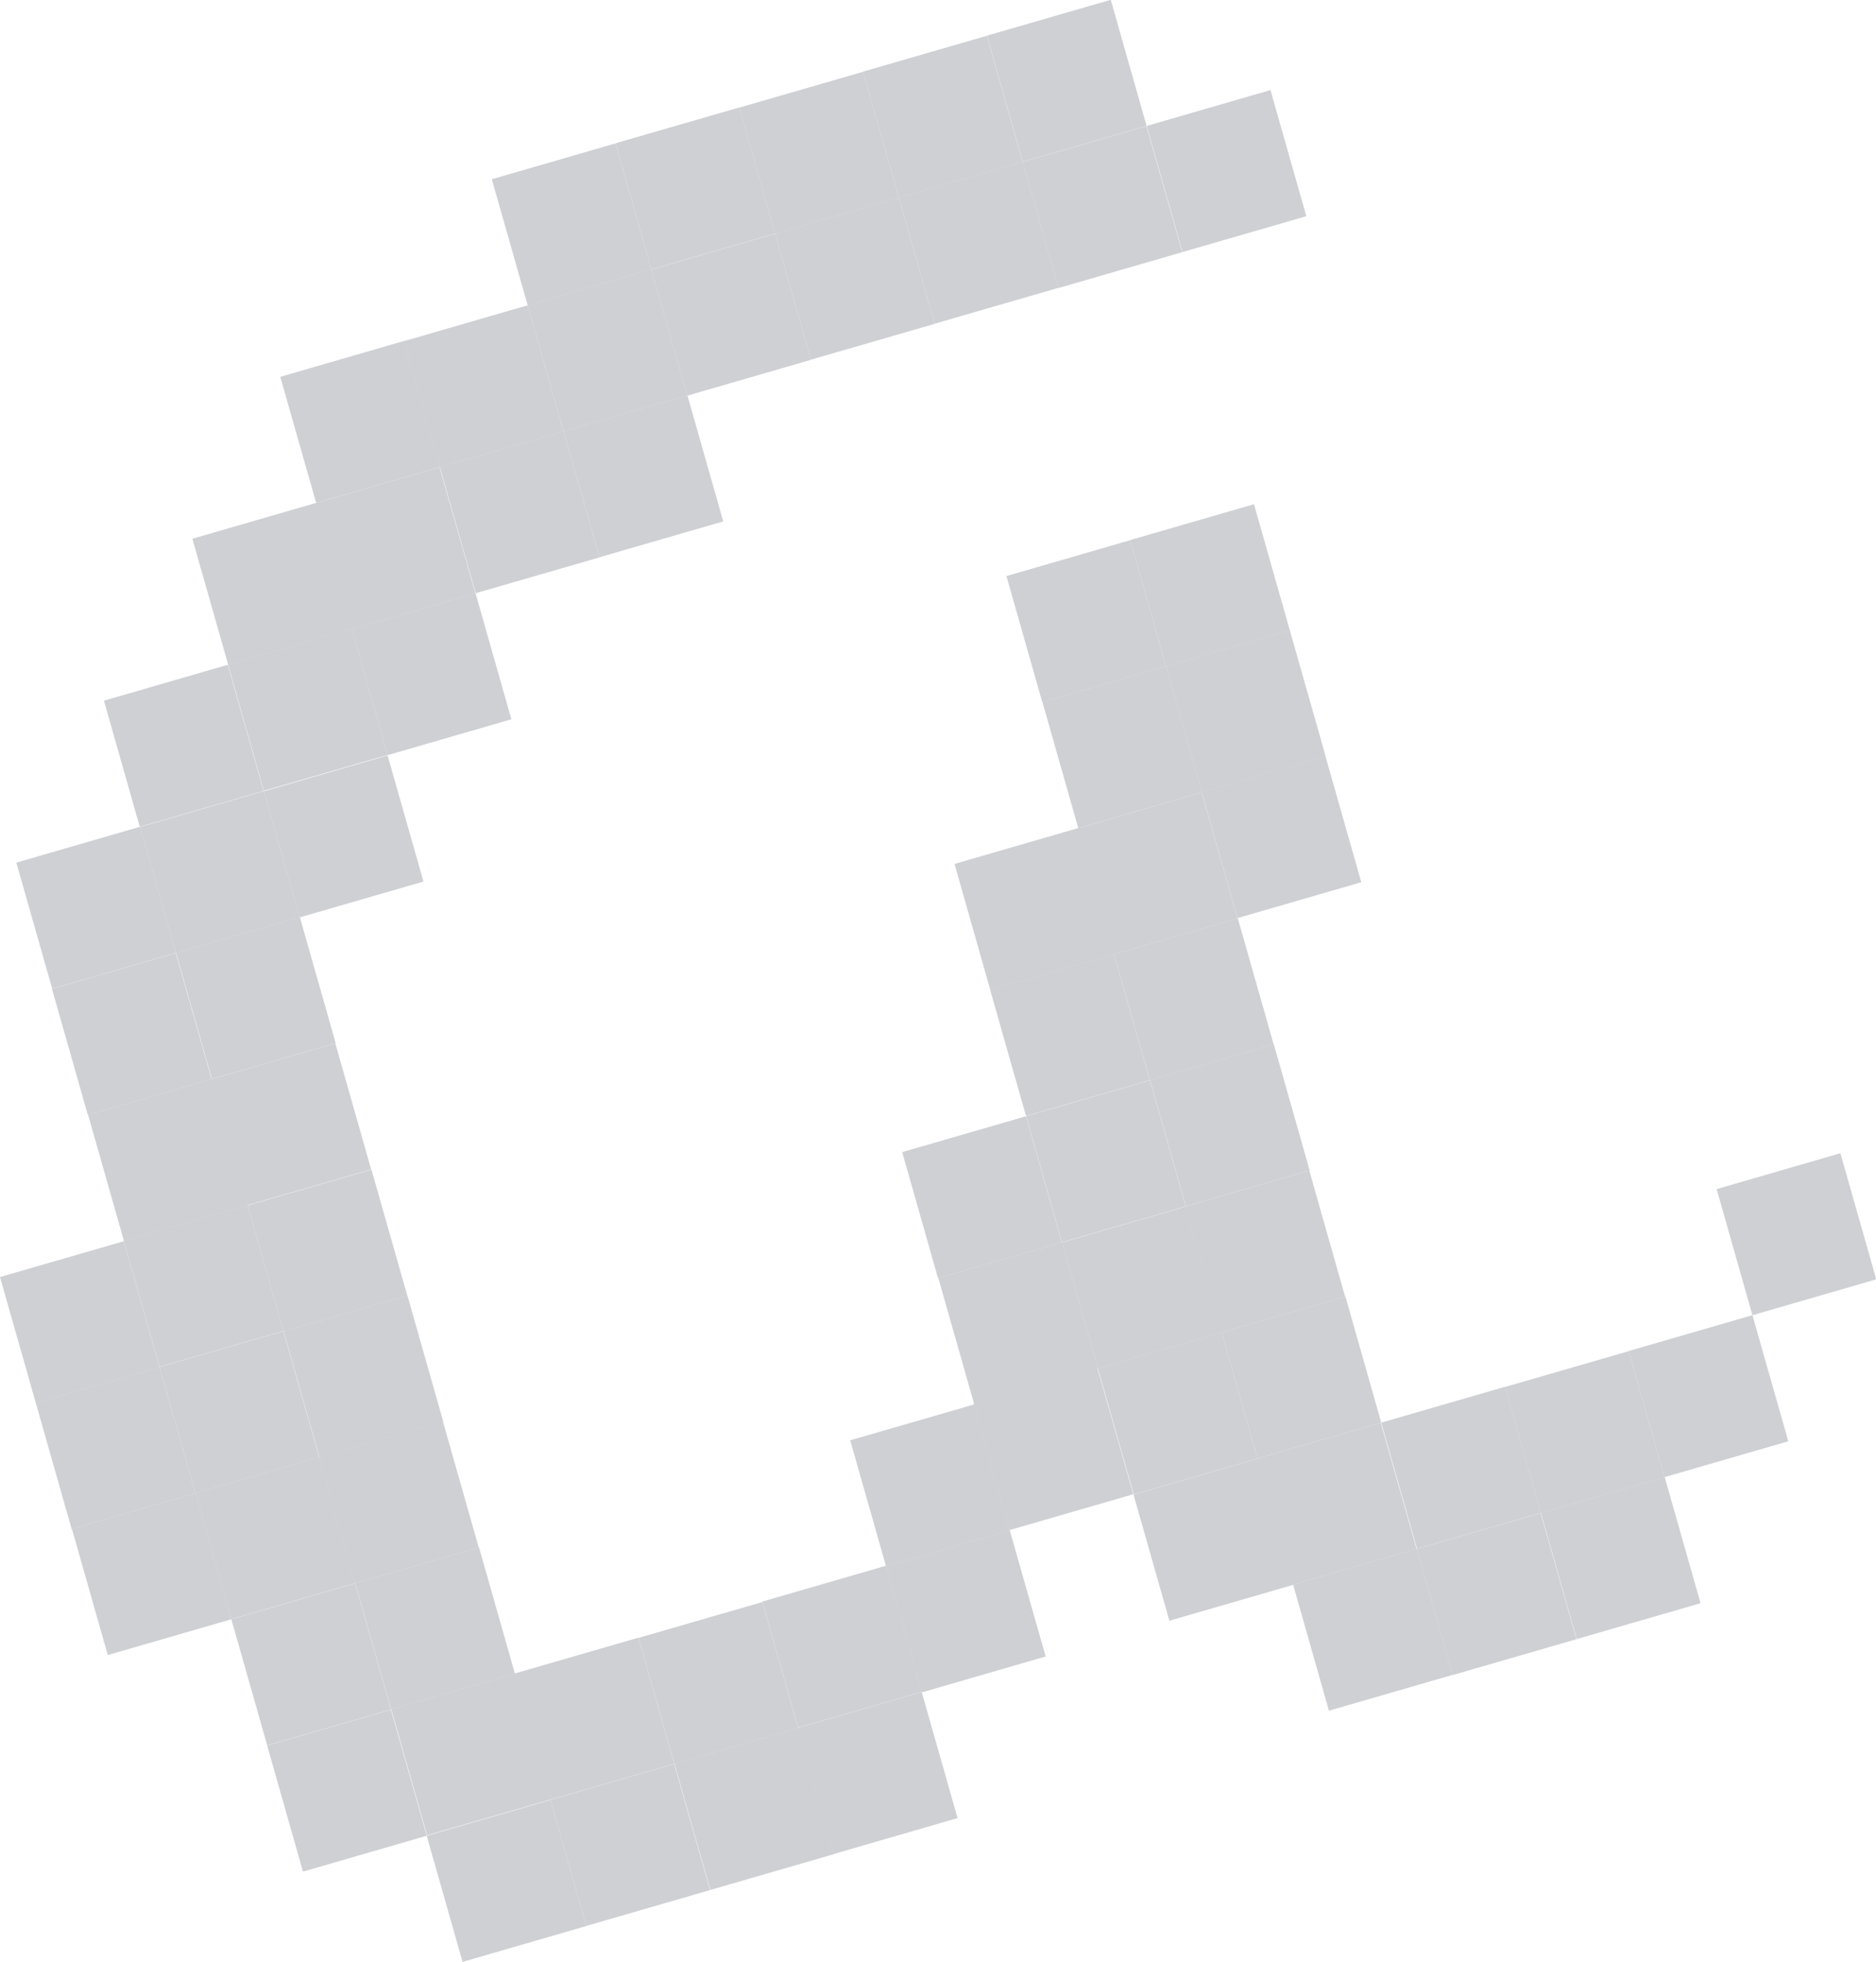<svg width="44" height="46" viewBox="0 0 44 46" fill="none" xmlns="http://www.w3.org/2000/svg">
<g clip-path="url(#clip0_934_15788)">
<path d="M39.044 34.636L36.141 35.477L36.981 38.434L39.885 37.593L39.044 34.636Z" fill="#CED0D4"/>
<path d="M36.134 35.48L33.23 36.32L34.071 39.278L36.975 38.437L36.134 35.48Z" fill="#CED0D4"/>
<path d="M33.231 36.316L30.328 37.156L31.169 40.114L34.072 39.273L33.231 36.316Z" fill="#CED0D4"/>
<path d="M21.618 39.675L18.715 40.516L19.556 43.473L22.459 42.632L21.618 39.675Z" fill="#CED0D4"/>
<path d="M18.724 40.519L15.82 41.359L16.661 44.317L19.564 43.476L18.724 40.519Z" fill="#CED0D4"/>
<path d="M15.813 41.362L12.91 42.203L13.751 45.16L16.654 44.32L15.813 41.362Z" fill="#CED0D4"/>
<path d="M12.911 42.206L10.008 43.047L10.849 46.004L13.752 45.163L12.911 42.206Z" fill="#CED0D4"/>
<path d="M41.102 30.839L38.199 31.68L39.04 34.637L41.943 33.796L41.102 30.839Z" fill="#CED0D4"/>
<path d="M38.2 31.683L35.297 32.523L36.138 35.481L39.041 34.64L38.2 31.683Z" fill="#CED0D4"/>
<path d="M35.298 32.519L32.395 33.359L33.235 36.317L36.139 35.476L35.298 32.519Z" fill="#CED0D4"/>
<path d="M32.384 33.362L29.48 34.203L30.321 37.16L33.225 36.32L32.384 33.362Z" fill="#CED0D4"/>
<path d="M29.489 34.206L26.586 35.047L27.427 38.004L30.33 37.163L29.489 34.206Z" fill="#CED0D4"/>
<path d="M23.684 35.886L20.781 36.727L21.622 39.684L24.525 38.843L23.684 35.886Z" fill="#CED0D4"/>
<path d="M20.782 36.714L17.879 37.555L18.72 40.512L21.623 39.671L20.782 36.714Z" fill="#CED0D4"/>
<path d="M17.88 37.566L14.977 38.406L15.817 41.364L18.721 40.523L17.88 37.566Z" fill="#CED0D4"/>
<path d="M14.974 38.401L12.07 39.242L12.911 42.199L15.814 41.359L14.974 38.401Z" fill="#CED0D4"/>
<path d="M12.079 39.237L9.176 40.078L10.017 43.035L12.92 42.195L12.079 39.237Z" fill="#CED0D4"/>
<path d="M9.169 40.089L6.266 40.93L7.106 43.887L10.01 43.046L9.169 40.089Z" fill="#CED0D4"/>
<path d="M43.165 27.042L40.262 27.883L41.102 30.84L44.006 29.999L43.165 27.042Z" fill="#CED0D4"/>
<path d="M31.556 30.401L28.652 31.242L29.493 34.199L32.396 33.359L31.556 30.401Z" fill="#CED0D4"/>
<path d="M28.653 31.245L25.75 32.086L26.591 35.043L29.494 34.203L28.653 31.245Z" fill="#CED0D4"/>
<path d="M25.739 32.081L22.836 32.922L23.677 35.879L26.58 35.038L25.739 32.081Z" fill="#CED0D4"/>
<path d="M22.845 32.933L19.941 33.773L20.782 36.731L23.686 35.89L22.845 32.933Z" fill="#CED0D4"/>
<path d="M11.235 36.284L8.332 37.125L9.173 40.082L12.076 39.242L11.235 36.284Z" fill="#CED0D4"/>
<path d="M8.329 37.128L5.426 37.969L6.267 40.926L9.17 40.085L8.329 37.128Z" fill="#CED0D4"/>
<path d="M30.708 27.448L27.805 28.289L28.645 31.246L31.549 30.406L30.708 27.448Z" fill="#CED0D4"/>
<path d="M27.813 28.292L24.91 29.133L25.751 32.09L28.654 31.249L27.813 28.292Z" fill="#CED0D4"/>
<path d="M24.911 29.128L22.008 29.969L22.849 32.926L25.752 32.085L24.911 29.128Z" fill="#CED0D4"/>
<path d="M10.388 33.331L7.484 34.172L8.325 37.129L11.229 36.288L10.388 33.331Z" fill="#CED0D4"/>
<path d="M7.489 34.167L4.586 35.008L5.427 37.965L8.33 37.124L7.489 34.167Z" fill="#CED0D4"/>
<path d="M4.591 35.011L1.688 35.852L2.528 38.809L5.432 37.968L4.591 35.011Z" fill="#CED0D4"/>
<path d="M29.876 24.487L26.973 25.328L27.814 28.285L30.717 27.445L29.876 24.487Z" fill="#CED0D4"/>
<path d="M26.97 25.331L24.066 26.172L24.907 29.129L27.811 28.288L26.97 25.331Z" fill="#CED0D4"/>
<path d="M24.063 26.175L21.16 27.016L22.001 29.973L24.904 29.132L24.063 26.175Z" fill="#CED0D4"/>
<path d="M9.556 30.378L6.652 31.219L7.493 34.176L10.396 33.335L9.556 30.378Z" fill="#CED0D4"/>
<path d="M6.645 31.214L3.742 32.055L4.583 35.012L7.486 34.171L6.645 31.214Z" fill="#CED0D4"/>
<path d="M3.743 32.058L0.84 32.898L1.681 35.856L4.584 35.015L3.743 32.058Z" fill="#CED0D4"/>
<path d="M29.032 21.534L26.129 22.375L26.97 25.332L29.873 24.491L29.032 21.534Z" fill="#CED0D4"/>
<path d="M26.126 22.37L23.223 23.211L24.064 26.168L26.967 25.328L26.126 22.37Z" fill="#CED0D4"/>
<path d="M8.712 27.425L5.809 28.266L6.649 31.223L9.553 30.382L8.712 27.425Z" fill="#CED0D4"/>
<path d="M5.806 28.253L2.902 29.094L3.743 32.051L6.646 31.21L5.806 28.253Z" fill="#CED0D4"/>
<path d="M2.903 29.105L0 29.945L0.841 32.903L3.744 32.062L2.903 29.105Z" fill="#CED0D4"/>
<path d="M31.087 17.73L28.184 18.57L29.024 21.528L31.928 20.687L31.087 17.73Z" fill="#CED0D4"/>
<path d="M28.184 18.581L25.281 19.422L26.122 22.379L29.025 21.538L28.184 18.581Z" fill="#CED0D4"/>
<path d="M25.29 19.417L22.387 20.258L23.227 23.215L26.131 22.374L25.29 19.417Z" fill="#CED0D4"/>
<path d="M7.864 24.464L4.961 25.305L5.802 28.262L8.705 27.421L7.864 24.464Z" fill="#CED0D4"/>
<path d="M4.97 25.3L2.066 26.141L2.907 29.098L5.81 28.257L4.97 25.3Z" fill="#CED0D4"/>
<path d="M30.251 14.777L27.348 15.617L28.189 18.574L31.092 17.734L30.251 14.777Z" fill="#CED0D4"/>
<path d="M27.352 15.62L24.449 16.461L25.29 19.418L28.193 18.578L27.352 15.62Z" fill="#CED0D4"/>
<path d="M7.032 21.503L4.129 22.344L4.97 25.301L7.873 24.46L7.032 21.503Z" fill="#CED0D4"/>
<path d="M4.122 22.347L1.219 23.188L2.06 26.145L4.963 25.304L4.122 22.347Z" fill="#CED0D4"/>
<path d="M29.411 11.823L26.508 12.664L27.349 15.621L30.252 14.781L29.411 11.823Z" fill="#CED0D4"/>
<path d="M26.509 12.667L23.605 13.508L24.446 16.465L27.35 15.624L26.509 12.667Z" fill="#CED0D4"/>
<path d="M9.091 17.714L6.188 18.555L7.028 21.512L9.932 20.671L9.091 17.714Z" fill="#CED0D4"/>
<path d="M6.188 18.55L3.285 19.391L4.126 22.348L7.029 21.507L6.188 18.55Z" fill="#CED0D4"/>
<path d="M3.286 19.386L0.383 20.227L1.224 23.184L4.127 22.343L3.286 19.386Z" fill="#CED0D4"/>
<path d="M11.153 13.909L8.25 14.75L9.091 17.707L11.994 16.866L11.153 13.909Z" fill="#CED0D4"/>
<path d="M8.251 14.745L5.348 15.586L6.188 18.543L9.092 17.703L8.251 14.745Z" fill="#CED0D4"/>
<path d="M5.341 15.589L2.438 16.43L3.278 19.387L6.182 18.546L5.341 15.589Z" fill="#CED0D4"/>
<path d="M16.122 9.269L13.219 10.109L14.06 13.067L16.963 12.226L16.122 9.269Z" fill="#CED0D4"/>
<path d="M13.22 10.112L10.316 10.953L11.157 13.91L14.06 13.07L13.22 10.112Z" fill="#CED0D4"/>
<path d="M10.309 10.956L7.406 11.797L8.247 14.754L11.15 13.913L10.309 10.956Z" fill="#CED0D4"/>
<path d="M7.415 11.792L4.512 12.633L5.353 15.59L8.256 14.749L7.415 11.792Z" fill="#CED0D4"/>
<path d="M29.798 2.112L26.895 2.953L27.735 5.91L30.639 5.07L29.798 2.112Z" fill="#CED0D4"/>
<path d="M26.888 2.956L23.984 3.797L24.825 6.754L27.729 5.913L26.888 2.956Z" fill="#CED0D4"/>
<path d="M23.985 3.792L21.082 4.633L21.923 7.59L24.826 6.749L23.985 3.792Z" fill="#CED0D4"/>
<path d="M21.083 4.636L18.18 5.477L19.02 8.434L21.924 7.593L21.083 4.636Z" fill="#CED0D4"/>
<path d="M18.181 5.48L15.277 6.32L16.118 9.278L19.021 8.437L18.181 5.48Z" fill="#CED0D4"/>
<path d="M15.278 6.316L12.375 7.156L13.216 10.114L16.119 9.273L15.278 6.316Z" fill="#CED0D4"/>
<path d="M12.376 7.159L9.473 8L10.313 10.957L13.217 10.117L12.376 7.159Z" fill="#CED0D4"/>
<path d="M9.477 7.995L6.574 8.836L7.415 11.793L10.318 10.953L9.477 7.995Z" fill="#CED0D4"/>
<path d="M26.052 -0.005L23.148 0.836L23.989 3.793L26.892 2.952L26.052 -0.005Z" fill="#CED0D4"/>
<path d="M23.145 0.839L20.242 1.68L21.083 4.637L23.986 3.796L23.145 0.839Z" fill="#CED0D4"/>
<path d="M20.243 1.683L17.34 2.523L18.181 5.481L21.084 4.64L20.243 1.683Z" fill="#CED0D4"/>
<path d="M17.341 2.519L14.438 3.359L15.278 6.317L18.182 5.476L17.341 2.519Z" fill="#CED0D4"/>
<path d="M14.438 3.362L11.535 4.203L12.376 7.16L15.279 6.32L14.438 3.362Z" fill="#CED0D4"/>
</g>
<defs>
<clipPath id="clip0_934_15788">
<rect width="44" height="46" fill="white"/>
</clipPath>
</defs>
</svg>
